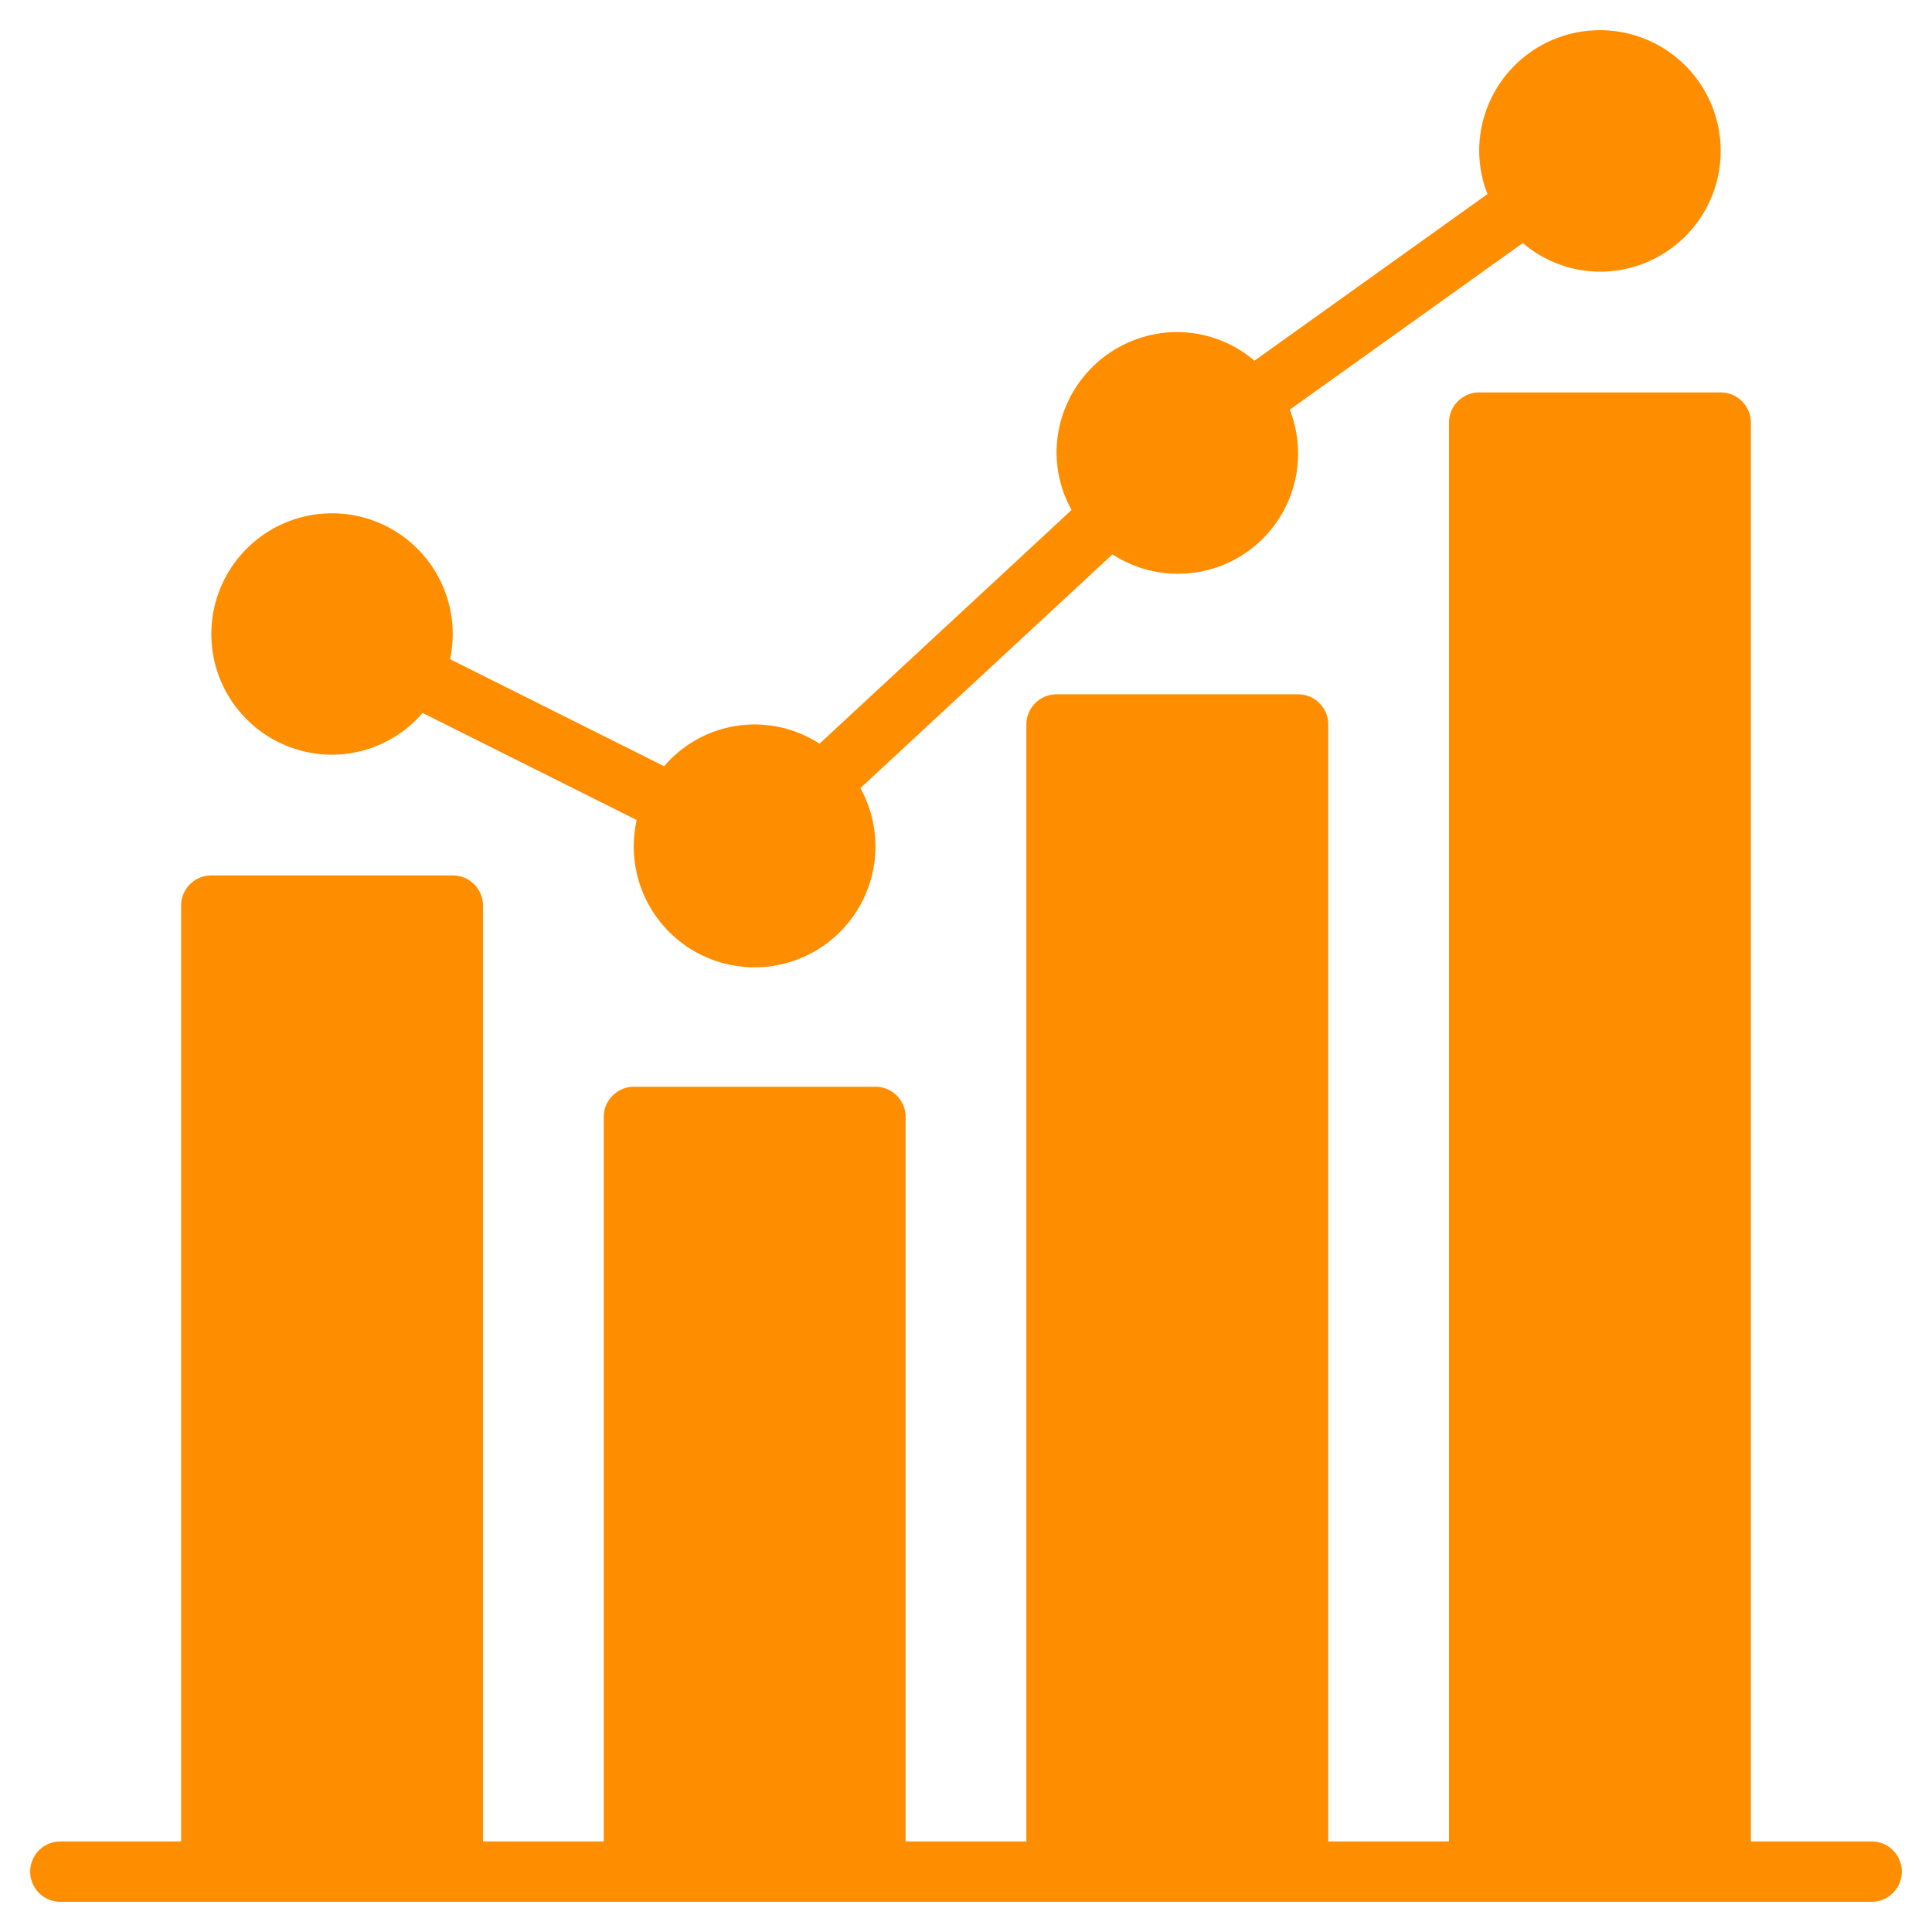 <svg xmlns="http://www.w3.org/2000/svg" version="1.1" xmlns:xlink="http://www.w3.org/1999/xlink" width="512" height="512" x="0" y="0" viewBox="0 0 64 64" style="enable-background:new 0 0 512 512" xml:space="preserve" class=""><g><g data-name="Result stat"><path d="M62 61h-4V14a1 1 0 0 0-1-1h-8a1 1 0 0 0-1 1v47h-4V24a1 1 0 0 0-1-1h-8a1 1 0 0 0-1 1v37h-4V37a1 1 0 0 0-1-1h-8a1 1 0 0 0-1 1v24h-4V30a1 1 0 0 0-1-1H7a1 1 0 0 0-1 1v31H2a1 1 0 0 0 0 2h60a1 1 0 0 0 0-2Z" fill="#ff8d00" opacity="1" data-original="#000000" class=""></path><path d="M11 25a3.975 3.975 0 0 0 3-1.382l7.091 3.546a4.003 4.003 0 1 0 7.411-1.057l8.35-7.743a3.98 3.98 0 0 0 5.873-4.793l7.72-5.52A3.963 3.963 0 0 0 53 9a4 4 0 1 0-4-4 3.963 3.963 0 0 0 .275 1.429l-7.72 5.52A3.963 3.963 0 0 0 39 11a4.004 4.004 0 0 0-4 4 3.95 3.95 0 0 0 .498 1.893l-8.35 7.743a3.945 3.945 0 0 0-5.148.746l-7.091-3.546A3.998 3.998 0 1 0 11 25Z" fill="#ff8d00" opacity="1" data-original="#000000" class=""></path></g></g></svg>
